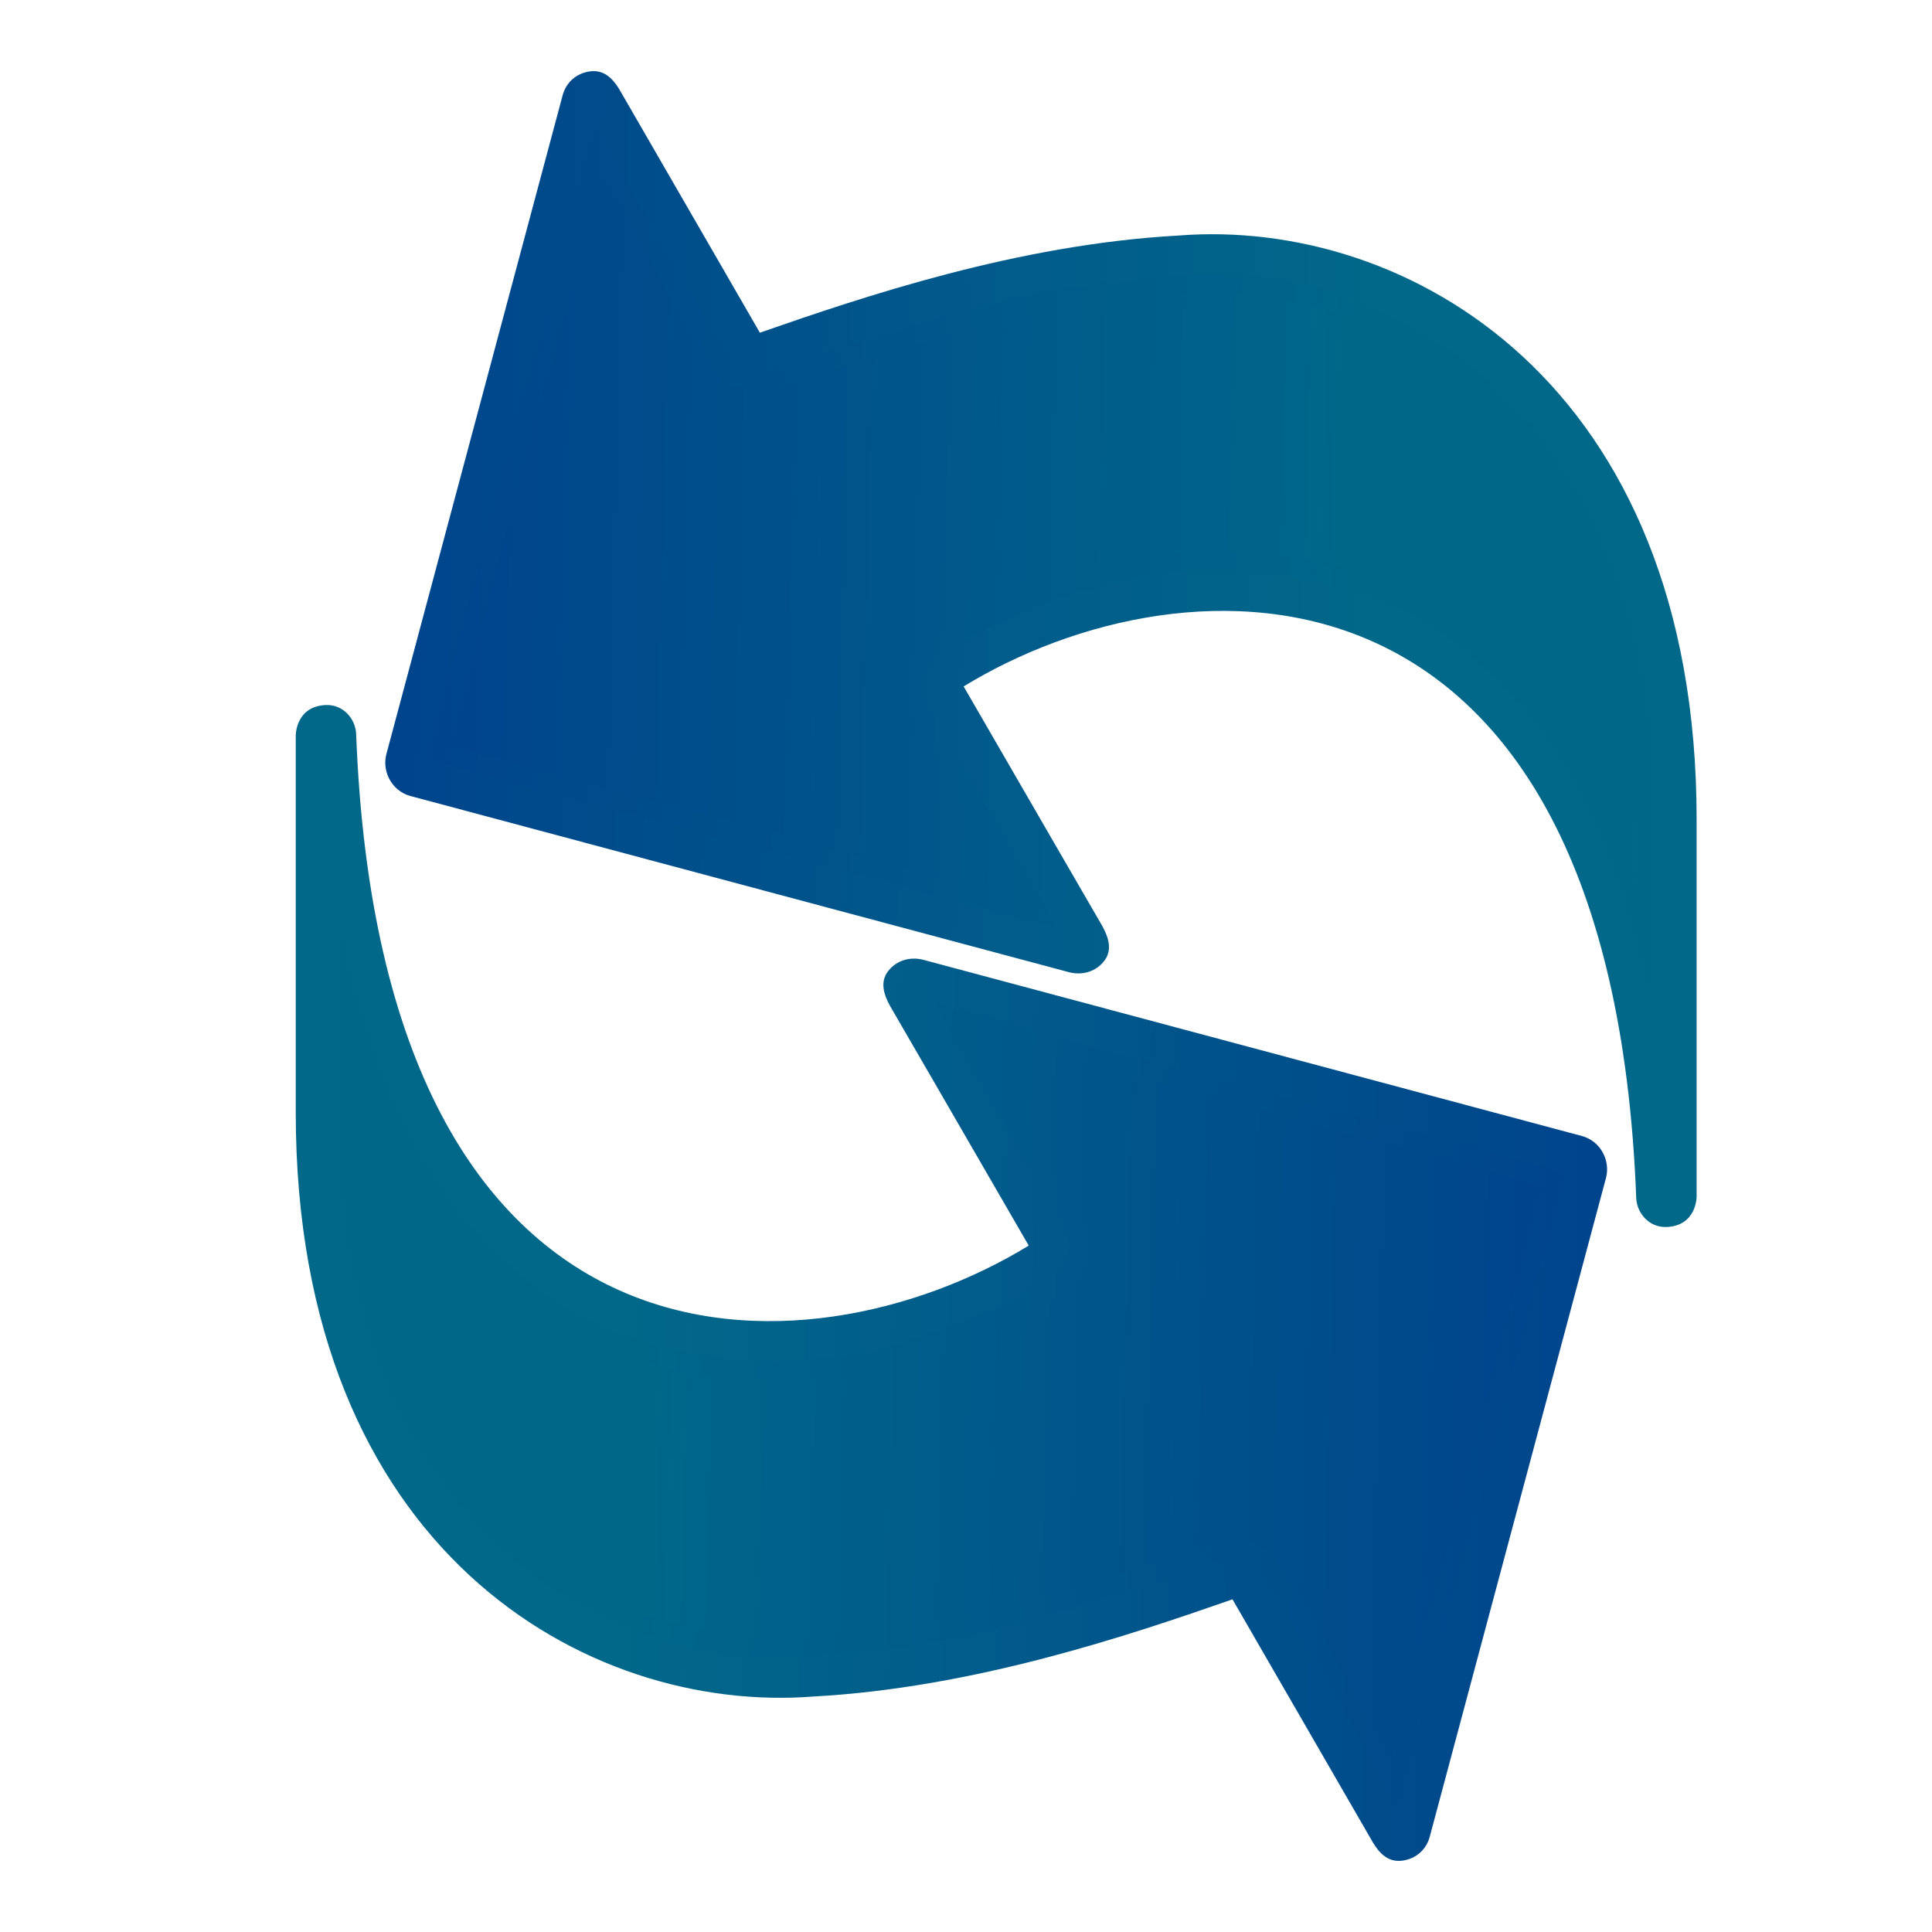 <?xml version="1.0"?><svg width="64" height="64" xmlns="http://www.w3.org/2000/svg" xmlns:xlink="http://www.w3.org/1999/xlink">
 <title>Refresh</title>
 <defs>
  <linearGradient id="linearGradient4339">
   <stop stop-color="#b6f3b1" id="stop4341" offset="0"/>
   <stop stop-color="#27af1e" id="stop4343" offset="1"/>
  </linearGradient>
  <linearGradient id="linearGradient2141">
   <stop stop-color="#2bb135" offset="0" id="stop2143"/>
   <stop stop-color="#0d5f11" offset="1" id="stop2145"/>
  </linearGradient>
  <linearGradient id="linearGradient2127">
   <stop stop-color="#1d6921" id="stop2129" offset="0"/>
   <stop stop-color="#124917" id="stop2131" offset="1"/>
  </linearGradient>
  <linearGradient id="linearGradient3702">
   <stop stop-color="#ced1f2" id="stop3704" offset="0"/>
   <stop stop-color="#1d42c9" stop-opacity="0" id="stop3706" offset="1"/>
  </linearGradient>
  <linearGradient id="linearGradient3630">
   <stop stop-color="#d2d0f3" offset="0" id="stop3632"/>
   <stop stop-color="#1c3db8" offset="1" id="stop3634"/>
  </linearGradient>
  <linearGradient id="linearGradient3598">
   <stop stop-color="#8280e2" id="stop3600" offset="0"/>
   <stop stop-color="#b6a7ea" id="stop3602" offset="1"/>
  </linearGradient>
  <linearGradient id="linearGradient2856">
   <stop stop-color="#3c44dc" id="stop2858" offset="0"/>
   <stop stop-color="#060e30" id="stop2860" offset="1"/>
  </linearGradient>
  <linearGradient id="linearGradient1378">
   <stop stop-color="#b0ffa5" id="stop1380" offset="0"/>
   <stop stop-color="#26bc14" stop-opacity="0.447" id="stop1382" offset="1"/>
  </linearGradient>
  <linearGradient id="linearGradient1365">
   <stop stop-color="#24f00a" offset="0" id="stop1367"/>
   <stop stop-color="#0b6400" offset="1" id="stop1370"/>
  </linearGradient>
  <linearGradient id="linearGradient1352">
   <stop stop-color="#179807" id="stop1354" offset="0"/>
   <stop stop-color="#0b5102" id="stop1356" offset="1"/>
  </linearGradient>
  <linearGradient id="linearGradient1367">
   <stop stop-color="#f67e36" offset="0" id="stop1369"/>
   <stop stop-color="#602604" offset="1" id="stop1371"/>
  </linearGradient>
  <linearGradient id="linearGradient1347">
   <stop stop-color="#f0da27" id="stop1349" offset="0"/>
   <stop stop-color="#bf4d09" id="stop1351" offset="1"/>
  </linearGradient>
  <linearGradient id="linearGradient1315">
   <stop stop-color="#97ff82" id="stop1317" offset="0"/>
   <stop stop-color="#ceff24" stop-opacity="0" id="stop1319" offset="1"/>
  </linearGradient>
  <linearGradient id="linearGradient2122">
   <stop stop-color="#2edc32" id="stop2124" offset="0"/>
   <stop stop-color="#11661d" id="stop2126" offset="1"/>
  </linearGradient>
  <linearGradient id="linearGradient1364">
   <stop stop-color="#236b0d" id="stop1366" offset="0"/>
   <stop stop-color="#081b04" id="stop1368" offset="1"/>
  </linearGradient>
  <linearGradient y2="47.451" x2="84.911" y1="32.362" x1="74.911" gradientUnits="userSpaceOnUse" id="linearGradient1341" xlink:href="#linearGradient1364"/>
  <linearGradient y2="43.714" x2="76.875" y1="34.429" x1="73.839" gradientUnits="userSpaceOnUse" id="linearGradient1343" xlink:href="#linearGradient2122"/>
  <linearGradient y2="47.375" x2="85" y1="35.589" x1="72.946" gradientUnits="userSpaceOnUse" id="linearGradient1345" xlink:href="#linearGradient1315"/>
  <radialGradient gradientTransform="matrix(1.211118e-16,1.331,-1.347,2.027373e-5,44.097,-13.395)" gradientUnits="userSpaceOnUse" r="27.5" fy="14.922" fx="21.96" cy="14.922" cx="21.96" id="radialGradient1353" xlink:href="#linearGradient1347"/>
  <radialGradient r="27.5" fy="14.922" fx="21.96" cy="14.922" cx="21.96" gradientTransform="matrix(1.211118e-16,1.331,-1.347,2.027373e-5,44.097,-13.395)" gradientUnits="userSpaceOnUse" id="radialGradient1357" xlink:href="#linearGradient1367"/>
  <radialGradient r="27.5" fy="14.922" fx="21.96" cy="14.922" cx="21.96" gradientTransform="matrix(1.211118e-16,1.331,-1.347,2.027373e-5,44.097,-13.395)" gradientUnits="userSpaceOnUse" id="radialGradient1375" xlink:href="#linearGradient1367"/>
  <radialGradient r="27.5" fy="14.922" fx="21.96" cy="14.922" cx="21.96" gradientTransform="matrix(1.211118e-16,1.331,-1.347,2.027373e-5,44.097,-13.395)" gradientUnits="userSpaceOnUse" id="radialGradient1381" xlink:href="#linearGradient1367"/>
  <radialGradient r="27.5" fy="14.922" fx="21.96" cy="14.922" cx="21.96" gradientTransform="matrix(1.211118e-16,1.331,-1.347,2.027373e-5,44.097,-13.395)" gradientUnits="userSpaceOnUse" id="radialGradient1383" xlink:href="#linearGradient1347"/>
  <linearGradient gradientUnits="userSpaceOnUse" y2="48.977" x2="40.305" y1="13.746" x1="20.153" id="linearGradient1358" xlink:href="#linearGradient1352"/>
  <linearGradient y2="48.977" x2="40.305" y1="13.746" x1="20.153" gradientUnits="userSpaceOnUse" id="linearGradient1362" xlink:href="#linearGradient1365"/>
  <linearGradient y2="48.977" x2="40.305" y1="13.746" x1="20.153" gradientUnits="userSpaceOnUse" id="linearGradient1374" xlink:href="#linearGradient1365"/>
  <linearGradient gradientUnits="userSpaceOnUse" y2="46.168" x2="42.748" y1="17.588" x1="21.252" id="linearGradient1384" xlink:href="#linearGradient1378"/>
  <linearGradient y2="48.977" x2="40.305" y1="13.746" x1="20.153" gradientUnits="userSpaceOnUse" id="linearGradient1391" xlink:href="#linearGradient1352"/>
  <linearGradient y2="48.977" x2="40.305" y1="13.746" x1="20.153" gradientUnits="userSpaceOnUse" id="linearGradient1393" xlink:href="#linearGradient1365"/>
  <linearGradient y2="46.168" x2="42.748" y1="17.588" x1="21.252" gradientUnits="userSpaceOnUse" id="linearGradient1395" xlink:href="#linearGradient1378"/>
  <linearGradient y2="48.977" x2="40.305" y1="13.746" x1="20.153" gradientUnits="userSpaceOnUse" id="linearGradient1400" xlink:href="#linearGradient1352"/>
  <linearGradient y2="46.168" x2="42.748" y1="13.924" x1="20.031" gradientUnits="userSpaceOnUse" id="linearGradient1402" xlink:href="#linearGradient1378"/>
  <linearGradient y2="48.977" x2="40.305" y1="13.746" x1="20.153" gradientUnits="userSpaceOnUse" id="linearGradient1409" xlink:href="#linearGradient1352"/>
  <linearGradient y2="48.977" x2="40.305" y1="13.746" x1="20.153" gradientUnits="userSpaceOnUse" id="linearGradient1411" xlink:href="#linearGradient1365"/>
  <linearGradient y2="46.168" x2="42.748" y1="13.924" x1="20.031" gradientUnits="userSpaceOnUse" id="linearGradient1413" xlink:href="#linearGradient1378"/>
  <linearGradient y2="48.977" x2="40.305" y1="13.746" x1="20.153" gradientUnits="userSpaceOnUse" id="linearGradient1418" xlink:href="#linearGradient1352"/>
  <linearGradient y2="43.603" x2="43.481" y1="18.931" x1="20.153" gradientUnits="userSpaceOnUse" id="linearGradient1422" xlink:href="#linearGradient1378"/>
  <linearGradient y2="48.977" x2="40.305" y1="13.746" x1="20.153" gradientUnits="userSpaceOnUse" id="linearGradient1429" xlink:href="#linearGradient1352"/>
  <linearGradient y2="48.977" x2="40.305" y1="13.746" x1="20.153" gradientUnits="userSpaceOnUse" id="linearGradient1431" xlink:href="#linearGradient1365"/>
  <linearGradient y2="43.603" x2="43.481" y1="18.931" x1="20.153" gradientUnits="userSpaceOnUse" id="linearGradient1433" xlink:href="#linearGradient1378"/>
  <linearGradient gradientTransform="matrix(0.889,0,0,0.889,3.542,3.542)" y2="46.762" x2="47.844" y1="17.421" x1="18.505" gradientUnits="userSpaceOnUse" id="linearGradient1436" xlink:href="#linearGradient1378"/>
  <linearGradient gradientTransform="matrix(0.889,0,0,0.889,3.542,3.542)" y2="48.977" x2="40.305" y1="13.746" x1="20.153" gradientUnits="userSpaceOnUse" id="linearGradient1439" xlink:href="#linearGradient1365"/>
  <linearGradient gradientTransform="matrix(0.889,0,0,0.889,3.542,3.542)" y2="48.977" x2="40.305" y1="13.746" x1="20.153" gradientUnits="userSpaceOnUse" id="linearGradient1442" xlink:href="#linearGradient1352"/>
  <linearGradient y2="48.977" x2="40.305" y1="13.746" x1="20.153" gradientTransform="matrix(0.889,0,0,0.889,3.542,3.542)" gradientUnits="userSpaceOnUse" id="linearGradient1449" xlink:href="#linearGradient1352"/>
  <linearGradient y2="48.977" x2="40.305" y1="13.746" x1="20.153" gradientTransform="matrix(0.889,0,0,0.889,3.542,3.542)" gradientUnits="userSpaceOnUse" id="linearGradient1451" xlink:href="#linearGradient1365"/>
  <linearGradient y2="46.762" x2="47.844" y1="17.421" x1="18.505" gradientTransform="matrix(0.889,0,0,0.889,3.542,3.542)" gradientUnits="userSpaceOnUse" id="linearGradient1453" xlink:href="#linearGradient1378"/>
  <linearGradient y2="46.762" x2="47.844" y1="17.421" x1="18.505" gradientTransform="matrix(0.889,0,0,0.889,3.542,3.542)" gradientUnits="userSpaceOnUse" id="linearGradient1456" xlink:href="#linearGradient1378"/>
  <linearGradient y2="48.977" x2="40.305" y1="13.746" x1="20.153" gradientTransform="matrix(0.889,0,0,0.889,-50.247,-11.633)" gradientUnits="userSpaceOnUse" id="linearGradient1459" xlink:href="#linearGradient1365"/>
  <linearGradient y2="48.977" x2="40.305" y1="13.746" x1="20.153" gradientTransform="matrix(0.889,0,0,0.889,3.542,3.542)" gradientUnits="userSpaceOnUse" id="linearGradient1462" xlink:href="#linearGradient1352"/>
  <linearGradient y2="46.762" x2="47.844" y1="17.421" x1="18.505" gradientTransform="matrix(0.889,0,0,0.889,-32.549,2.451)" gradientUnits="userSpaceOnUse" id="linearGradient1466" xlink:href="#linearGradient1378"/>
  <linearGradient y2="46.762" x2="47.844" y1="17.421" x1="18.505" gradientTransform="matrix(0.889,0,0,0.889,-32.549,2.451)" gradientUnits="userSpaceOnUse" id="linearGradient1470" xlink:href="#linearGradient1365"/>
  <linearGradient y2="46.762" x2="47.844" y1="17.421" x1="18.505" gradientTransform="matrix(0.889,0,0,0.889,3.542,3.542)" gradientUnits="userSpaceOnUse" id="linearGradient1474" xlink:href="#linearGradient1378"/>
  <radialGradient r="17.1" fy="0.405" fx="-18.3" cy="0.405" cx="-18.3" gradientTransform="matrix(-0.132,1.117,-1.058,-0.125,33.357,39.585)" gradientUnits="userSpaceOnUse" id="radialGradient3716" xlink:href="#linearGradient3630"/>
  <linearGradient gradientTransform="translate(-18.5,10.406)" y2="48.499" x2="1.753" y1="16.376" x1="1.63" gradientUnits="userSpaceOnUse" id="linearGradient3721" xlink:href="#linearGradient3702"/>
  <linearGradient gradientUnits="userSpaceOnUse" y2="63.254" x2="32" y1="12.458" x1="11.969" id="linearGradient2133" xlink:href="#linearGradient2127"/>
  <radialGradient r="19.497" fy="29.847" fx="35.01" cy="29.847" cx="35.01" gradientTransform="matrix(0.778,0.675,-0.919,1.059,33.182,-27.995)" gradientUnits="userSpaceOnUse" id="radialGradient2149" xlink:href="#linearGradient2141"/>
  <radialGradient r="19.497" fy="29.847" fx="35.01" cy="29.847" cx="35.01" gradientTransform="matrix(0.778,0.675,-0.919,1.059,-0.349,-28.995)" gradientUnits="userSpaceOnUse" id="radialGradient3605" xlink:href="#linearGradient4339"/>
  <linearGradient gradientUnits="userSpaceOnUse" y2="59.484" x2="23.255" y1="18.69" x1="17.758" id="linearGradient4349" xlink:href="#linearGradient4339"/>
  <linearGradient y2="59.484" x2="23.255" y1="18.69" x1="17.758" gradientUnits="userSpaceOnUse" id="linearGradient4353" xlink:href="#linearGradient4339"/>
  <linearGradient y2="63.254" x2="32" y1="12.458" x1="11.969" gradientUnits="userSpaceOnUse" id="linearGradient4361" xlink:href="#linearGradient2127"/>
  <radialGradient r="19.497" fy="29.847" fx="35.01" cy="29.847" cx="35.01" gradientTransform="matrix(0.778,0.675,-0.919,1.059,33.182,-27.995)" gradientUnits="userSpaceOnUse" id="radialGradient4363" xlink:href="#linearGradient2141"/>
  <linearGradient y2="59.484" x2="23.255" y1="18.69" x1="17.758" gradientUnits="userSpaceOnUse" id="linearGradient4365" xlink:href="#linearGradient4339"/>
  <linearGradient gradientTransform="translate(6.783,-6.746)" y2="59.484" x2="23.255" y1="18.69" x1="17.758" gradientUnits="userSpaceOnUse" id="linearGradient1401" xlink:href="#linearGradient4339"/>
  <linearGradient gradientTransform="translate(7.435,-6.627)" y2="63.254" x2="32" y1="12.458" x1="11.969" gradientUnits="userSpaceOnUse" id="linearGradient1405" xlink:href="#linearGradient2127"/>
  <linearGradient y2="59.484" x2="23.255" y1="18.69" x1="17.758" gradientTransform="matrix(0,1,-1,0,19.204,6.783)" gradientUnits="userSpaceOnUse" id="linearGradient1407" xlink:href="#linearGradient4339"/>
  <radialGradient r="19.497" fy="29.847" fx="35.01" cy="29.847" cx="35.01" gradientTransform="matrix(0.778,0.675,-0.919,1.059,33.182,-27.995)" gradientUnits="userSpaceOnUse" id="radialGradient1414" xlink:href="#linearGradient2141"/>
  <linearGradient y2="63.254" x2="32" y1="12.458" x1="11.969" gradientTransform="matrix(0,1,-1,0,67.722,7.142)" gradientUnits="userSpaceOnUse" id="linearGradient1430" xlink:href="#linearGradient2127"/>
  <linearGradient y2="63.254" x2="32" y1="12.458" x1="11.969" gradientTransform="matrix(0,1,-1,0,67.722,7.142)" gradientUnits="userSpaceOnUse" id="linearGradient1434" xlink:href="#linearGradient2141"/>
  <radialGradient gradientUnits="userSpaceOnUse" gradientTransform="matrix(0.853,-8.368384e-2,4.112393e-2,0.419,3.648,19.843)" r="19.688" fy="28.874" fx="31.952" cy="28.874" cx="31.952" id="radialGradient1440" xlink:href="#linearGradient4339"/>
  <linearGradient y2="63.254" x2="32" y1="12.458" x1="11.969" gradientTransform="matrix(0,1,-1,0,67.722,7.142)" gradientUnits="userSpaceOnUse" id="linearGradient1447" xlink:href="#linearGradient2127"/>
  <linearGradient y2="63.254" x2="32" y1="12.458" x1="11.969" gradientTransform="matrix(0,1,-1,0,67.722,7.142)" gradientUnits="userSpaceOnUse" id="linearGradient1450" xlink:href="#linearGradient2141"/>
  <radialGradient r="19.688" fy="28.874" fx="31.952" cy="28.874" cx="31.952" gradientTransform="matrix(0.853,-8.368384e-2,4.112393e-2,0.419,3.648,19.843)" gradientUnits="userSpaceOnUse" id="radialGradient1452" xlink:href="#linearGradient4339"/>
  <linearGradient y2="63.254" x2="32" y1="12.458" x1="11.969" gradientTransform="matrix(0,1,-1,0,67.722,7.142)" gradientUnits="userSpaceOnUse" id="linearGradient1463" xlink:href="#linearGradient2127"/>
  <linearGradient y2="63.254" x2="32" y1="12.458" x1="11.969" gradientTransform="matrix(0,1,-1,0,67.722,7.142)" gradientUnits="userSpaceOnUse" id="linearGradient1465" xlink:href="#linearGradient2141"/>
  <radialGradient r="19.688" fy="28.874" fx="31.952" cy="28.874" cx="31.952" gradientTransform="matrix(0.853,-8.368384e-2,4.112393e-2,0.419,3.648,19.843)" gradientUnits="userSpaceOnUse" id="radialGradient1467" xlink:href="#linearGradient4339"/>
  <linearGradient y2="63.254" x2="32" y1="12.458" x1="11.969" gradientTransform="matrix(0,1,-1,0,67.722,7.142)" gradientUnits="userSpaceOnUse" id="linearGradient1479" xlink:href="#linearGradient2127"/>
  <linearGradient y2="0.809" x2="-0.177" y1="0.145" x1="1.071" id="linearGradient1481" xlink:href="#linearGradient2141"/>
  <radialGradient r="19.688" fy="28.874" fx="31.952" cy="28.874" cx="31.952" gradientTransform="matrix(1.096,-0.151,8.197389e-2,0.596,-5.284,16.884)" gradientUnits="userSpaceOnUse" id="radialGradient1483" xlink:href="#linearGradient4339"/>
  <linearGradient y2="0.687" x2="-0.135" y1="0.163" x1="1.036" id="linearGradient1485" xlink:href="#linearGradient2127"/>
  <linearGradient y2="0.809" x2="-0.177" y1="0.145" x1="1.071" id="linearGradient1487" xlink:href="#linearGradient2141"/>
  <radialGradient r="19.688" fy="28.874" fx="31.952" cy="28.874" cx="31.952" gradientTransform="matrix(0.961,-0.137,7.376936e-2,0.518,-0.732,18.679)" gradientUnits="userSpaceOnUse" id="radialGradient1489" xlink:href="#linearGradient4339"/>
  <linearGradient y2="0.687" x2="-0.135" y1="0.163" x1="1.036" id="linearGradient2161" xlink:href="#linearGradient2127"/>
  <linearGradient y2="0.016" x2="1" id="svg_1">
   <stop offset="0" stop-color="#00448c"/>
   <stop offset="1" stop-opacity="0.996" stop-color="#006789"/>
  </linearGradient>
  <linearGradient y1="0" x1="0" y2="0.016" x2="1" id="svg_2">
   <stop offset="0" stop-color="#00448c"/>
   <stop offset="0.754" stop-opacity="0.996" stop-color="#006789"/>
  </linearGradient>
 </defs>
 <g>
  <title>Layer 1</title>
  <g id="layer1">
   <path fill="url(#svg_2)" stroke-width="0" stroke-linecap="round" stroke-linejoin="round" stroke-miterlimit="4" id="path1388" d="m19.547,2.364c-0.443,0.06 -0.785,0.351 -0.906,0.781l-5.844,21.844c-0.148,0.588 0.198,1.209 0.781,1.375l21.844,5.844c0.434,0.11 0.883,-0.021 1.156,-0.375c0.274,-0.354 0.153,-0.764 -0.062,-1.156c0,0 -2.719,-4.691 -4.594,-7.938c7.32,-4.482 21.445,-5.114 22.281,16.969c0.028,0.474 0.419,0.959 1,0.938c0.999,-0.037 1,-1 1,-1c0,0 0,-11.594 0,-12.5c0,-14.5 -9.627,-19.935 -17.156,-19.344c-5.332,0.292 -10.457,2.028 -13.875,3.219c-1.92,-3.326 -4.656,-8.062 -4.656,-8.062c-0.232,-0.383 -0.525,-0.654 -0.969,-0.594z"/>
   <path fill="url(#svg_2)" stroke-width="0" stroke-linecap="round" stroke-linejoin="round" stroke-miterlimit="4" d="m19.733,4.25l-5.594,20.906l20.875,5.594c-0.345,-0.595 -2.509,-4.329 -4.25,-7.344c-0.348,-0.623 -0.141,-1.41 0.469,-1.781c3.961,-2.425 9.717,-3.849 14.813,-1.562c4.203,1.886 7.497,6.499 8.812,14.344c0,-3.369 0,-6.724 0,-7.25c0,-6.956 -2.253,-11.513 -5.312,-14.344c-3.059,-2.83 -7.002,-3.955 -10.406,-3.688c-0.01,0 -0.021,0 -0.031,0c-5.092,0.279 -10.093,1.969 -13.5,3.156c-0.605,0.213 -1.275,-0.037 -1.594,-0.594c-1.77,-3.065 -3.907,-6.789 -4.281,-7.438z" id="path1432"/>
   <path fill="url(#svg_2)" stroke-width="0" stroke-linecap="round" stroke-linejoin="round" stroke-miterlimit="4" d="m19.92,5.844l-5.031,18.875l18.813,5.031c-0.826,-1.426 -2.039,-3.554 -3.469,-6.031c-0.523,-0.909 -0.233,-2.069 0.656,-2.625c4.101,-2.511 10.057,-3.994 15.406,-1.594c3.43,1.539 6.21,4.894 7.969,9.969c0,-0.758 0,-2.145 0,-2.312c0,-6.819 -2.232,-11.2 -5.156,-13.906c-2.925,-2.706 -6.671,-3.754 -9.906,-3.5c-0.021,0 -0.042,0 -0.062,0c-4.979,0.273 -9.91,1.94 -13.313,3.125c-0.89,0.314 -1.877,-0.054 -2.344,-0.875c-1.467,-2.541 -2.727,-4.71 -3.562,-6.156z" id="path1436"/>
   <g transform="matrix(-1 0 0 -1 62.517 74.5)" id="g1454">
    <path fill="url(#svg_2)" stroke-width="0" stroke-linecap="round" stroke-linejoin="round" stroke-miterlimit="4" d="m16.064,12.863c-0.443,0.06 -0.785,0.351 -0.906,0.781l-5.844,21.844c-0.148,0.588 0.198,1.209 0.781,1.375l21.844,5.844c0.434,0.11 0.883,-0.021 1.156,-0.375c0.274,-0.354 0.153,-0.764 -0.062,-1.156c0,0 -2.719,-4.691 -4.594,-7.938c7.32,-4.482 21.445,-5.114 22.281,16.969c0.028,0.474 0.419,0.959 1,0.938c0.999,-0.037 1,-1 1,-1c0,0 0,-11.594 0,-12.5c0,-14.5 -9.627,-19.935 -17.156,-19.344c-5.332,0.292 -10.457,2.028 -13.875,3.219c-1.92,-3.326 -4.656,-8.062 -4.656,-8.062c-0.232,-0.383 -0.525,-0.654 -0.969,-0.594z" id="path1456"/>
    <path fill="url(#svg_2)" stroke-width="0" stroke-linecap="round" stroke-linejoin="round" stroke-miterlimit="4" id="path1458" d="m16.25,14.75l-5.594,20.906l20.875,5.594c-0.345,-0.595 -2.509,-4.329 -4.25,-7.344c-0.348,-0.623 -0.141,-1.41 0.469,-1.781c3.961,-2.425 9.717,-3.849 14.812,-1.562c4.203,1.886 7.497,6.499 8.812,14.344c0,-3.369 0,-6.724 0,-7.25c0,-6.956 -2.253,-11.513 -5.312,-14.344c-3.059,-2.83 -7.002,-3.955 -10.406,-3.688c-0.01,0 -0.021,0 -0.031,0c-5.092,0.279 -10.093,1.969 -13.5,3.156c-0.605,0.213 -1.275,-0.037 -1.594,-0.594c-1.77,-3.065 -3.907,-6.789 -4.281,-7.438z"/>
    <path fill="url(#svg_2)" stroke-width="0" stroke-linecap="round" stroke-linejoin="round" stroke-miterlimit="4" id="path1460" d="m16.438,16.344l-5.031,18.875l18.812,5.031c-0.826,-1.426 -2.039,-3.554 -3.469,-6.031c-0.523,-0.909 -0.233,-2.069 0.656,-2.625c4.101,-2.511 10.057,-3.994 15.406,-1.594c3.43,1.539 6.21,4.894 7.969,9.969c0,-0.758 0,-2.145 0,-2.312c0,-6.819 -2.232,-11.2 -5.156,-13.906c-2.925,-2.706 -6.671,-3.754 -9.906,-3.5c-0.021,0 -0.042,0 -0.062,0c-4.979,0.273 -9.91,1.94 -13.312,3.125c-0.89,0.314 -1.877,-0.054 -2.344,-0.875c-1.467,-2.541 -2.727,-4.71 -3.562,-6.156z"/>
   </g>
  </g>
 </g>
</svg>